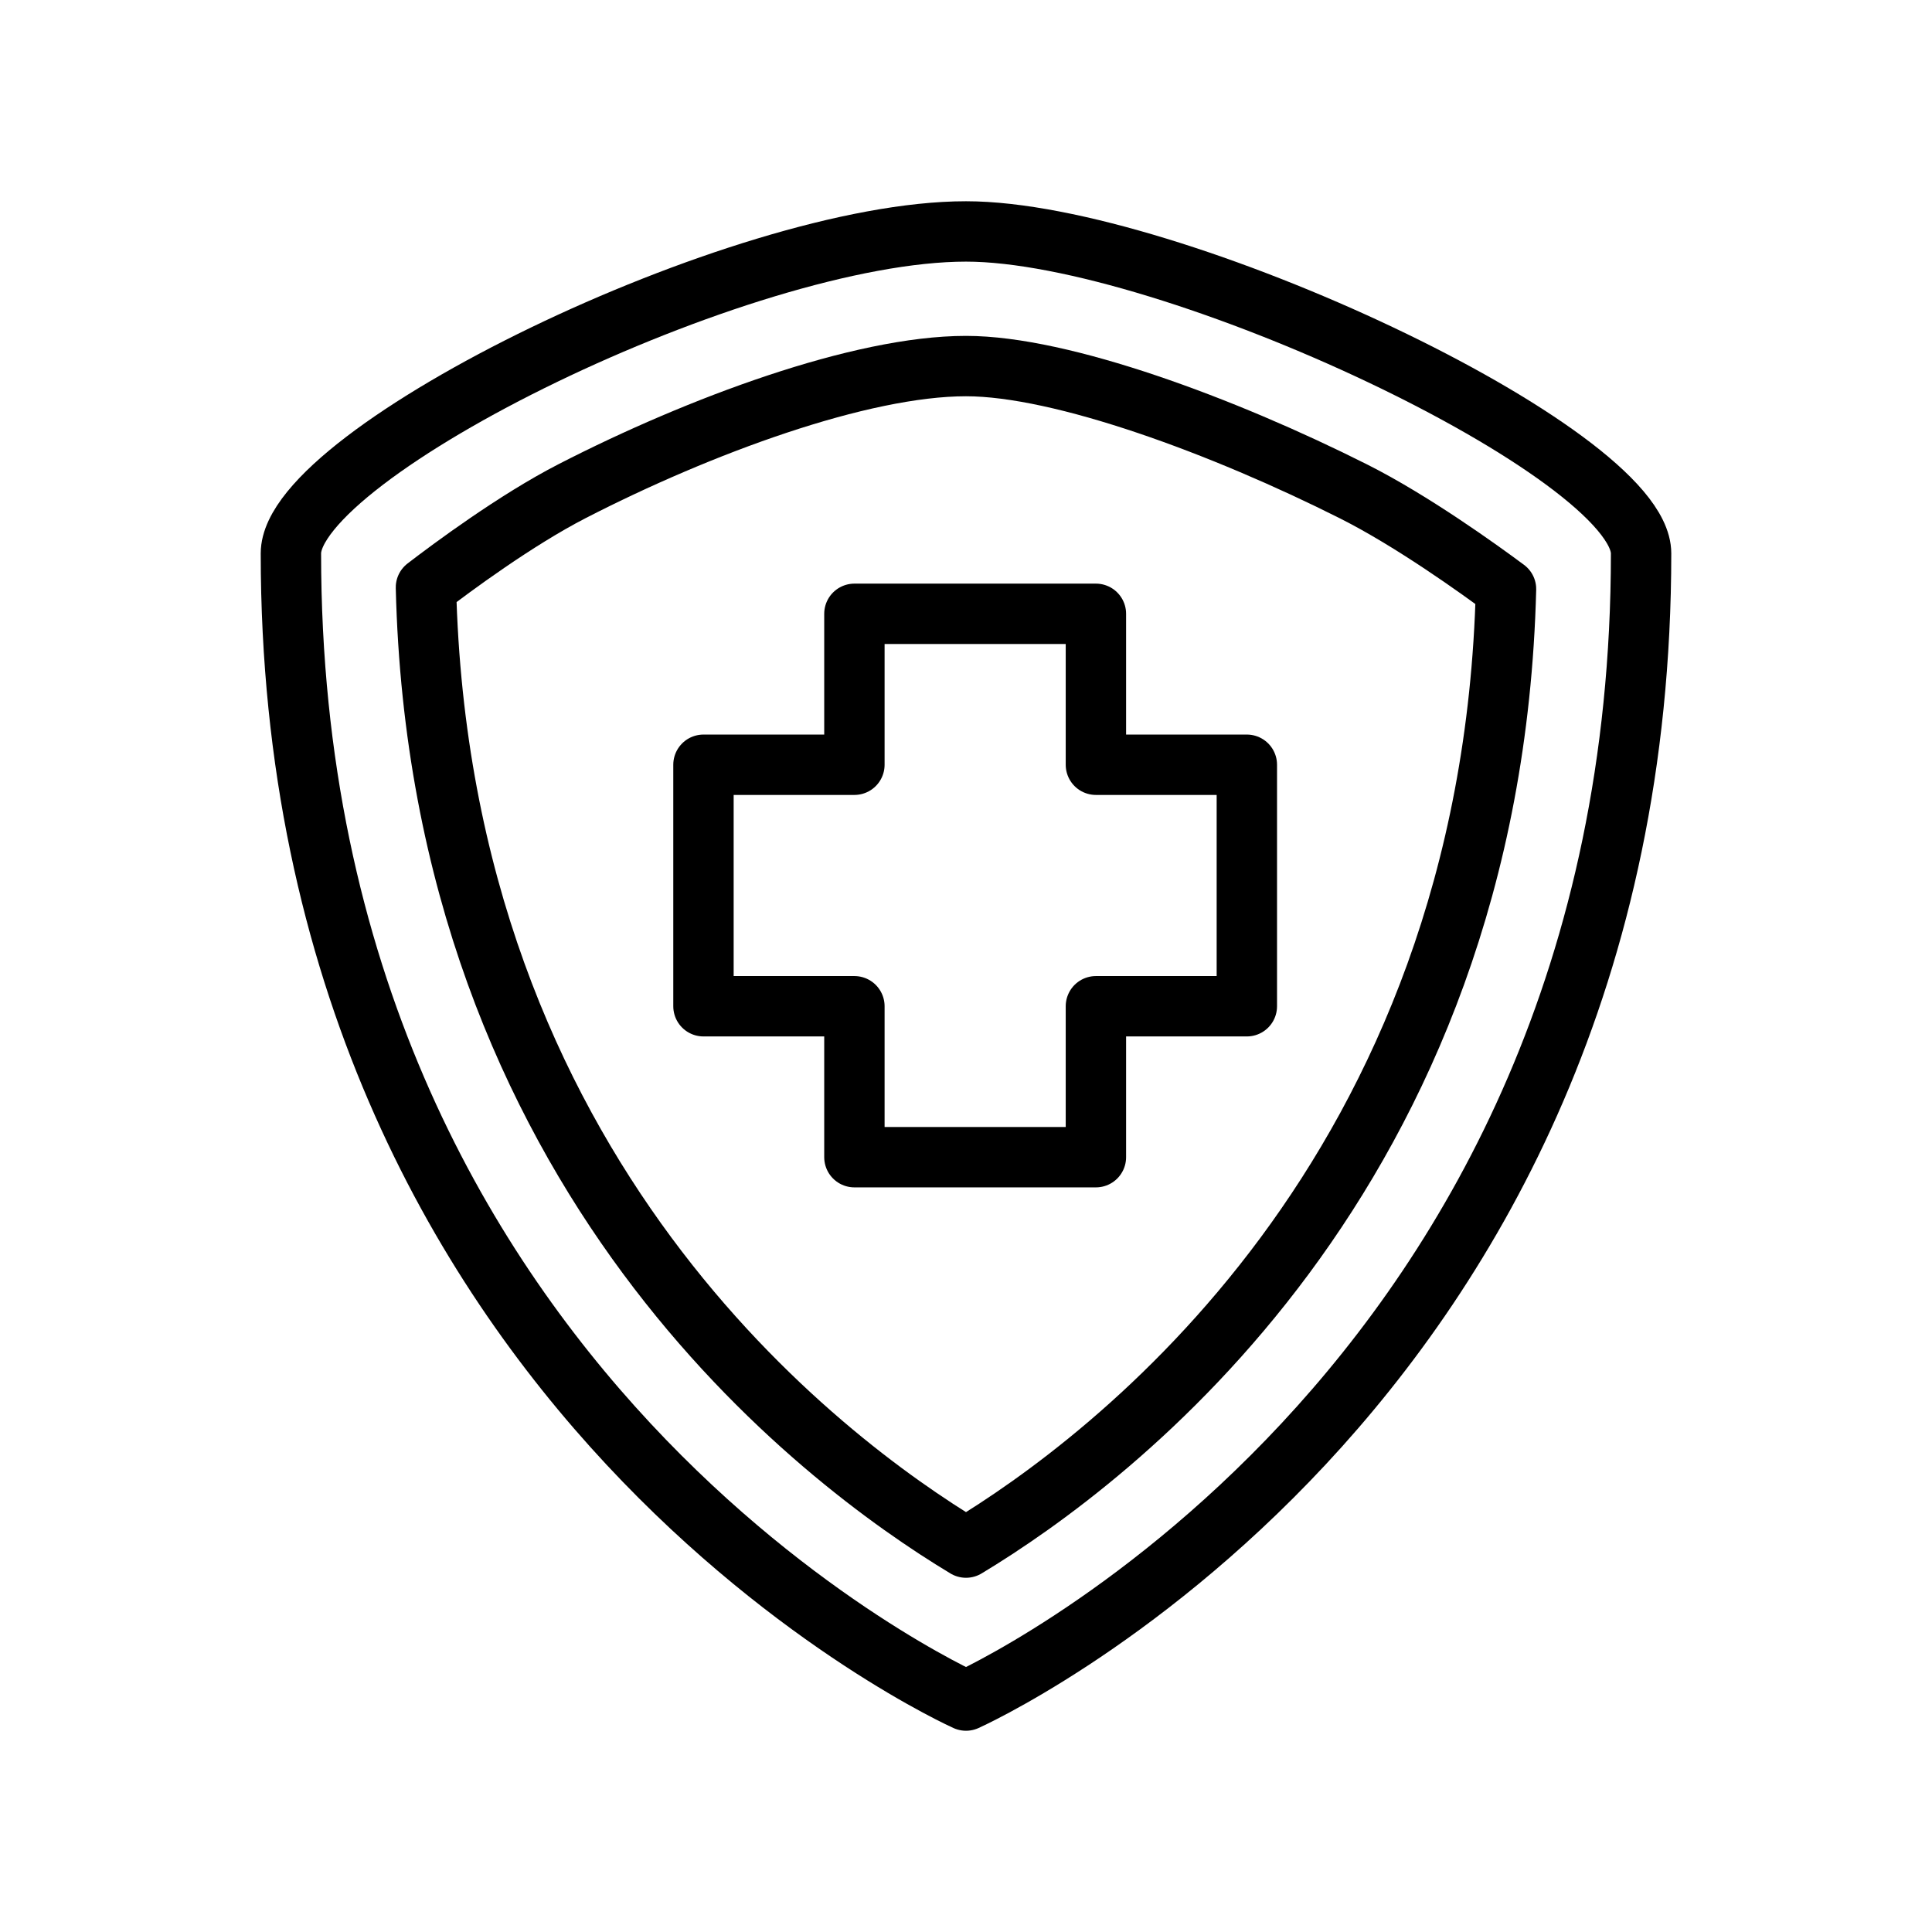 <?xml version="1.0" encoding="UTF-8" standalone="no"?><!DOCTYPE svg PUBLIC "-//W3C//DTD SVG 1.1//EN" "http://www.w3.org/Graphics/SVG/1.1/DTD/svg11.dtd"><svg width="100%" height="100%" viewBox="0 0 96 96" version="1.1" xmlns="http://www.w3.org/2000/svg" xmlns:xlink="http://www.w3.org/1999/xlink" xml:space="preserve" xmlns:serif="http://www.serif.com/" style="fill-rule:evenodd;clip-rule:evenodd;stroke-linejoin:round;stroke-miterlimit:1.5;"><rect id="shield" x="0" y="0" width="96" height="96" style="fill:none;"/><g id="shield1" serif:id="shield"><path d="M54.455,38l-0,-7.5l-12,-0l-0,7.5l-7.5,-0l-0,12l7.5,-0l-0,7.5l12,-0l-0,-7.5l7.5,-0l-0,-12l-7.5,-0Z" style="fill:none;stroke:#000;stroke-width:3px;"/><path d="M48,11.5c10.182,-0 33.545,11 33.545,16c0,42 -33.545,57 -33.545,57c0,0 -33.545,-15 -33.545,-57c-0,-5 22.363,-16 33.545,-16Z" style="fill:none;stroke:#000;stroke-width:3px;"/><path d="M74.833,29.271c-0.738,29.171 -19.652,43.302 -26.833,47.628c-7.188,-4.33 -26.129,-18.483 -26.835,-47.71c1.264,-0.97 4.461,-3.346 7.278,-4.792c6.312,-3.243 14.32,-6.207 19.557,-6.207c4.772,-0 12.815,2.988 19.265,6.232c2.901,1.46 6.229,3.854 7.568,4.849Z" style="fill:none;stroke:#000;stroke-width:3px;"/></g></svg>